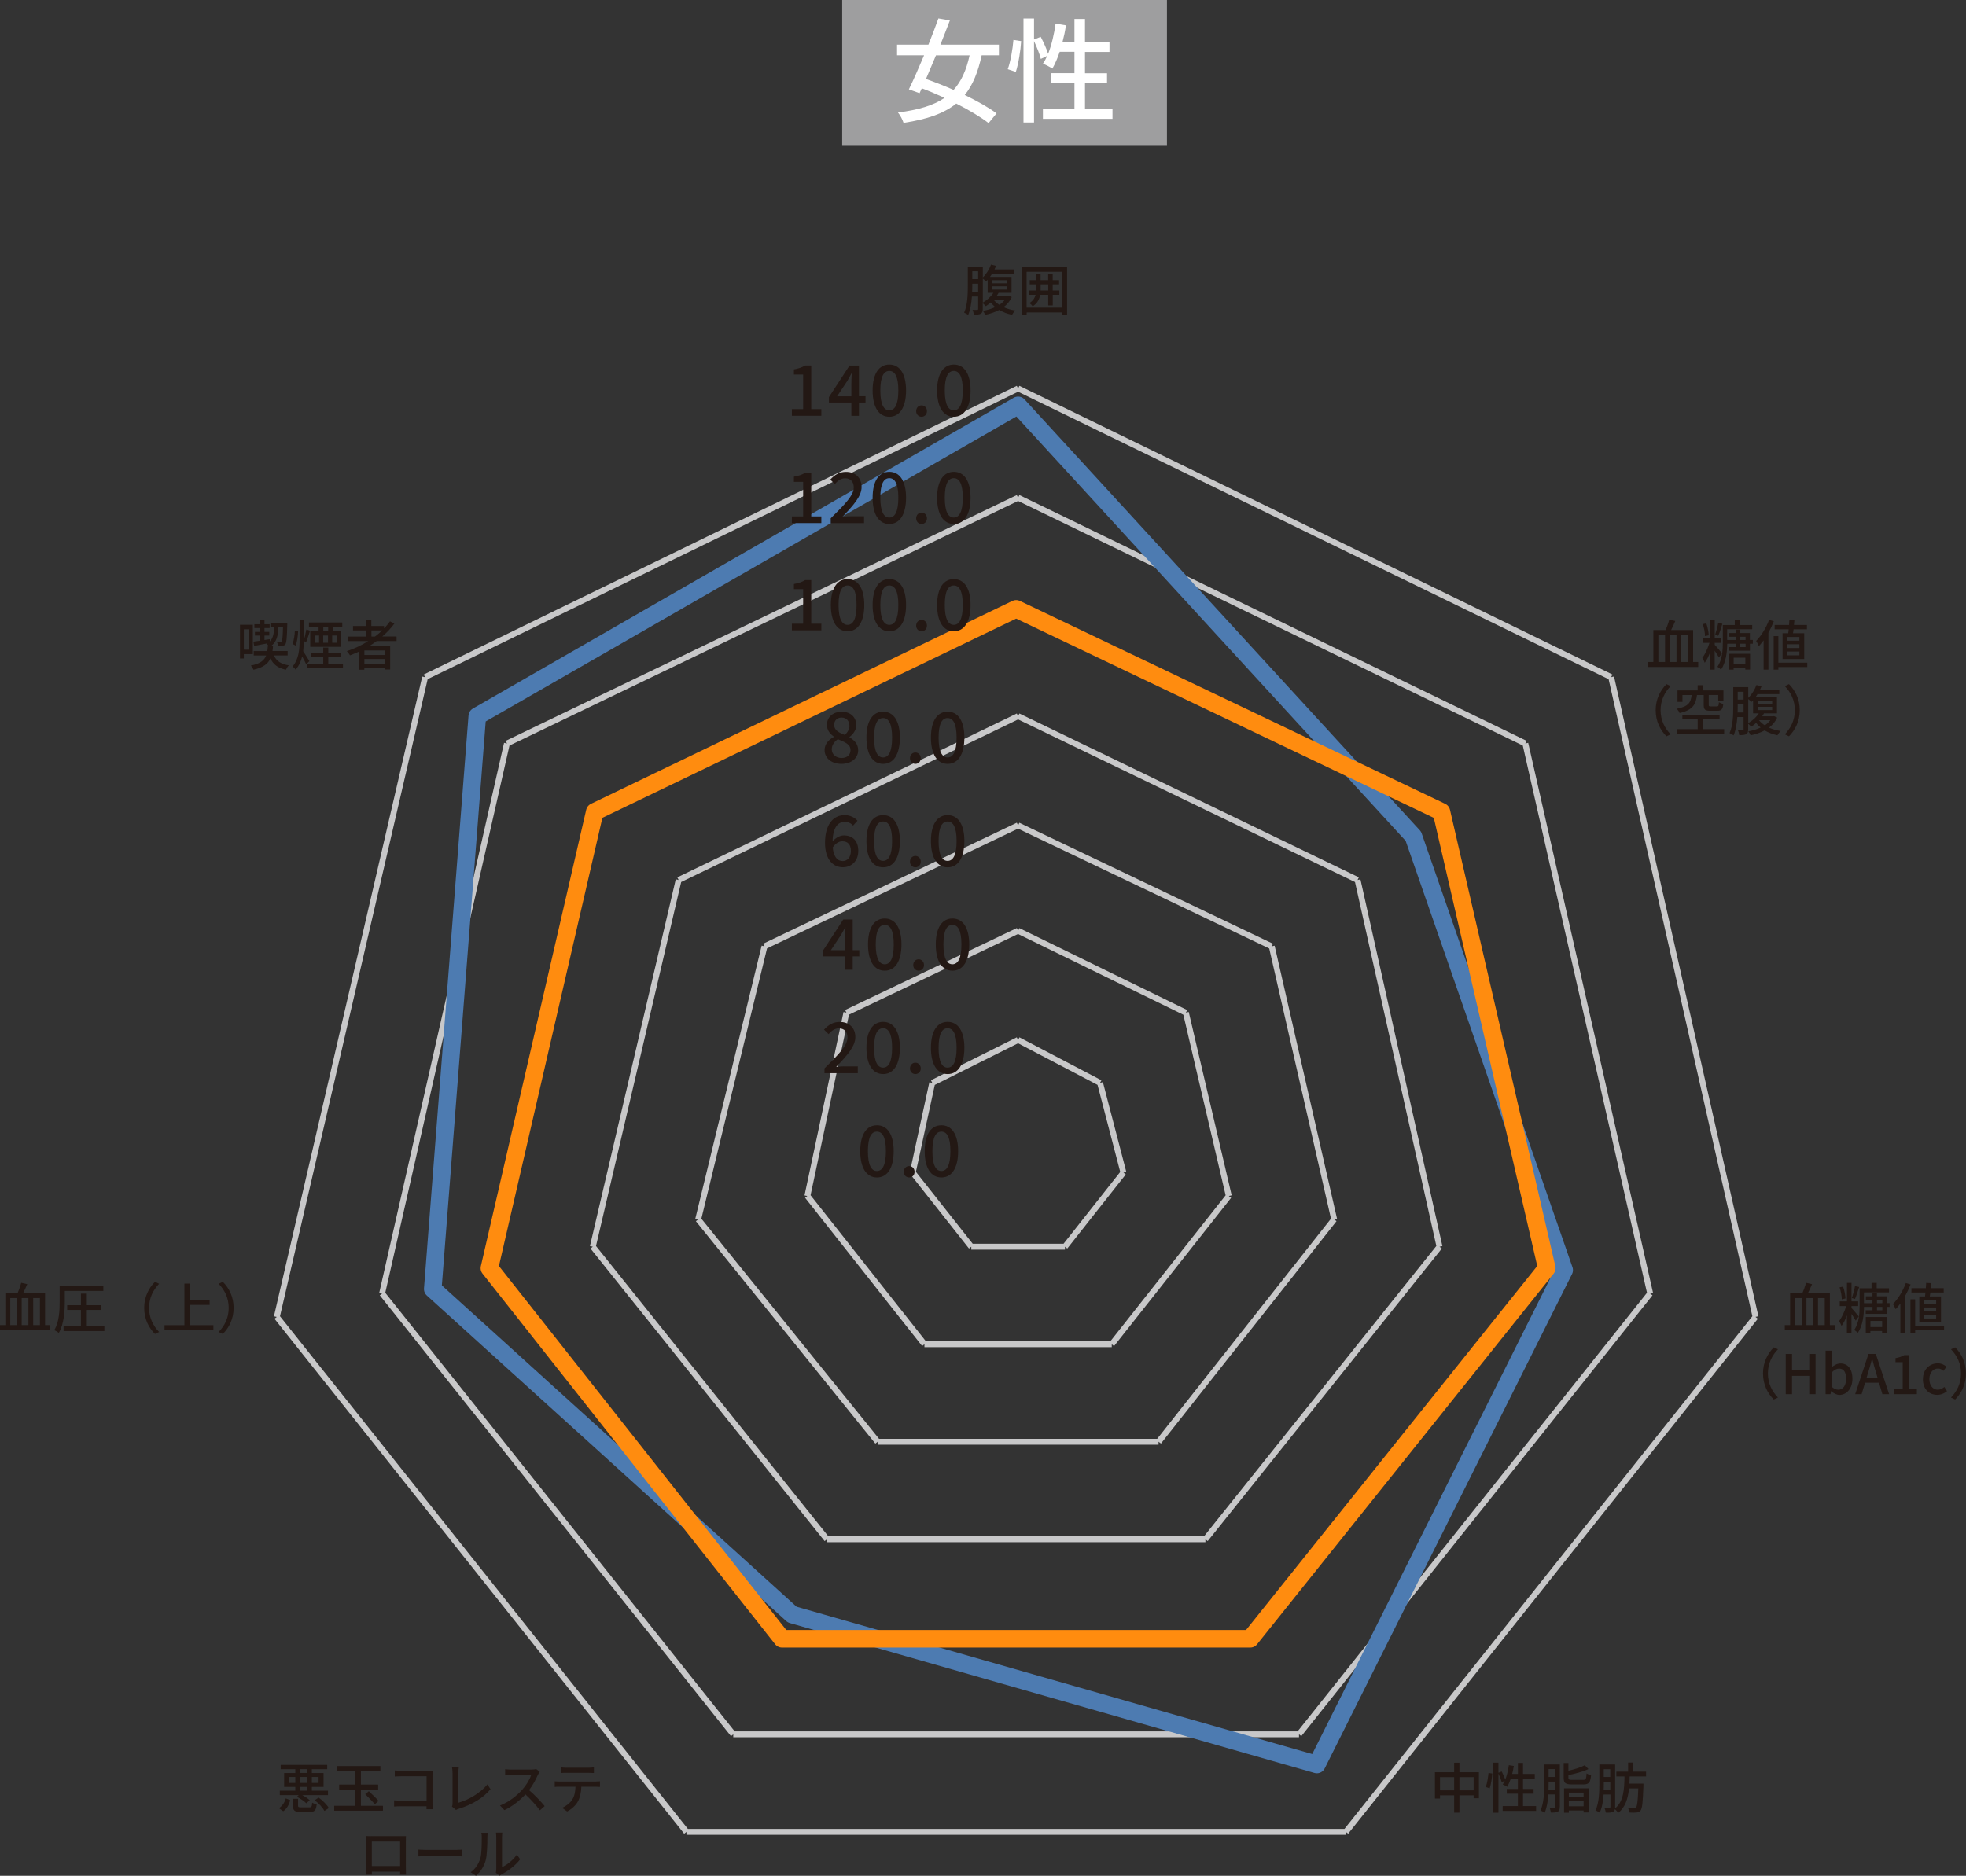<?xml version="1.0" encoding="UTF-8"?>
<svg id="_レイヤー_2" data-name="レイヤー 2" xmlns="http://www.w3.org/2000/svg" viewBox="0 0 320.96 306.29">
  <rect x="0" y="0" width="320.96" height="306.29" fill="#333333" stroke="none"/>
  <defs>
    <style>
      .cls-1 {
        stroke: #ff8c0f;
      }

      .cls-1, .cls-2 {
        stroke-linecap: round;
        stroke-width: 2.87px;
      }

      .cls-1, .cls-2, .cls-3 {
        fill: none;
        stroke-linejoin: round;
      }

      .cls-2 {
        stroke: #4d7bb1;
      }

      .cls-4 {
        fill: #231814;
      }

      .cls-4, .cls-5, .cls-6 {
        stroke-width: 0px;
      }

      .cls-5 {
        fill: #9e9e9f;
      }

      .cls-6 {
        fill: #fff;
      }

      .cls-3 {
        stroke: #c8c8c9;
        stroke-width: .96px;
      }
    </style>
  </defs>
  <g id="_テキスト" data-name="テキスト">
    <g>
      <path class="cls-3" d="M69.39,110.57l96.82-47.14M45.19,215.04l24.21-104.46M112.07,299.12l-66.88-84.08M219.72,299.12h-107.65M286.6,215.04l-66.88,84.08M263.03,110.57l23.57,104.46M166.21,63.43l96.82,47.14M82.77,121.4l83.44-40.13M62.38,211.21l20.38-89.81M119.71,283.19l-57.33-71.98M212.07,283.19h-92.36M269.4,211.21l-57.33,71.98M249.02,121.4l20.38,89.81M166.21,81.27l82.81,40.13M96.78,132.23l69.43-33.12M79.58,207.39l17.2-75.16M127.36,267.27l-47.77-59.88M204.43,267.27h-77.07M252.2,207.39l-47.77,59.88M235.01,132.23l17.2,75.16M166.21,99.11l68.79,33.12M110.79,143.69l55.42-26.75M96.78,203.57l14.01-59.88M135,251.34l-38.22-47.77M196.79,251.34h-61.79M235.01,203.57l-38.22,47.77M221.63,143.69l13.38,59.88M166.21,116.94l55.42,26.75M124.81,154.52l41.4-19.75M113.98,199.11l10.83-44.59M143.28,235.42l-29.3-36.31M189.14,235.42h-45.86M217.81,199.11l-28.66,36.31M207.62,154.52l10.19,44.59M166.21,134.78l41.4,19.75M138.18,165.35l28.03-13.38M131.81,195.29l6.37-29.94M150.92,219.49l-19.11-24.21M181.5,219.49h-30.58M200.61,195.29l-19.11,24.21M193.6,165.35l7.01,29.94M166.21,151.98l27.39,13.38M152.2,176.82l14.01-7.01M149.01,191.47l3.18-14.65M158.57,203.57l-9.55-12.1M173.86,203.57h-15.29M183.41,191.47l-9.55,12.1M179.59,176.82l3.82,14.65M166.21,169.81l13.38,7.01"/>
      <polyline class="cls-2" points="77.92 116.94 166.21 66.19 230.74 136.55 255.36 207.39 214.98 288.12 129.33 263.64 70.65 210.48 77.92 116.94"/>
      <polyline class="cls-1" points="97.1 132.55 165.89 99.42 235.32 132.55 252.52 207.07 204.11 267.59 127.67 267.59 79.9 207.07 97.1 132.55"/>
    </g>
    <rect class="cls-5" x="137.49" width="53.02" height="23.81"/>
    <g>
      <path class="cls-6" d="M160.26,9.04c-.59,2.74-1.45,4.86-2.76,6.47,2.04,1,3.91,2.04,5.19,3l-1.3,1.59c-1.26-.98-3.17-2.13-5.28-3.19-2,1.61-4.75,2.58-8.6,3.15-.17-.54-.54-1.24-.91-1.69,3.36-.43,5.8-1.15,7.6-2.39-1.24-.57-2.5-1.11-3.71-1.56l-.37.8-1.74-.63c.72-1.48,1.61-3.49,2.48-5.56h-4.41v-1.74h5.12c.59-1.48,1.17-2.97,1.63-4.28l1.87.33c-.46,1.22-1,2.58-1.54,3.95h9.55v1.74h-2.82ZM152.8,9.04c-.56,1.33-1.11,2.65-1.63,3.86,1.43.5,2.98,1.11,4.51,1.78,1.26-1.39,2.08-3.23,2.61-5.64h-5.49Z"/>
      <path class="cls-6" d="M164.52,11.3c.46-1.24.8-3.28.93-4.78l1.26.19c-.09,1.52-.43,3.67-.87,5.04l-1.32-.45ZM181.62,17.77v1.63h-11.36v-1.63h5.15v-4.21h-3.76v-1.61h3.76v-3.49h-2.41c-.35,1.04-.76,1.98-1.19,2.74-.35-.24-1.11-.63-1.54-.8.24-.37.48-.8.69-1.28l-1.04.5c-.17-.74-.65-1.93-1.11-2.91v13.29h-1.72V3.02h1.72v3.43l1.09-.44c.46.87.98,2,1.21,2.78.57-1.45.98-3.19,1.22-4.93l1.69.28c-.13.93-.33,1.84-.56,2.71h1.95v-3.75h1.72v3.75h4v1.63h-4v3.49h3.6v1.61h-3.6v4.21h4.49Z"/>
    </g>
    <g>
      <g>
        <path class="cls-4" d="M140.44,187.97c0-2.76,1.05-4.23,2.73-4.23s2.73,1.48,2.73,4.23-1.04,4.29-2.73,4.29-2.73-1.52-2.73-4.29ZM144.63,187.97c0-2.36-.61-3.19-1.47-3.19s-1.47.83-1.47,3.19.61,3.24,1.47,3.24,1.47-.88,1.47-3.24Z"/>
        <path class="cls-4" d="M147.55,191.34c0-.55.39-.94.88-.94s.88.39.88.94-.39.92-.88.92-.88-.38-.88-.92Z"/>
        <path class="cls-4" d="M150.96,187.97c0-2.76,1.05-4.23,2.73-4.23s2.73,1.48,2.73,4.23-1.04,4.29-2.73,4.29-2.73-1.52-2.73-4.29ZM155.16,187.97c0-2.36-.61-3.19-1.47-3.19s-1.47.83-1.47,3.19.61,3.24,1.47,3.24,1.47-.88,1.47-3.24Z"/>
      </g>
      <g>
        <path class="cls-4" d="M134.59,174.46c2.35-2.3,3.77-3.77,3.77-5.05,0-.89-.48-1.49-1.43-1.49-.66,0-1.21.42-1.66.94l-.74-.73c.72-.78,1.47-1.26,2.57-1.26,1.55,0,2.54.99,2.54,2.48s-1.36,3.01-3.12,4.85c.42-.05.96-.08,1.38-.08h2.14v1.12h-5.44v-.77Z"/>
        <path class="cls-4" d="M141.45,171.09c0-2.76,1.05-4.23,2.73-4.23s2.73,1.48,2.73,4.23-1.04,4.29-2.73,4.29-2.73-1.52-2.73-4.29ZM145.64,171.09c0-2.36-.61-3.19-1.47-3.19s-1.47.83-1.47,3.19.61,3.24,1.47,3.24,1.47-.88,1.47-3.24Z"/>
        <path class="cls-4" d="M148.56,174.46c0-.55.39-.94.88-.94s.88.39.88.94-.39.92-.88.92-.88-.38-.88-.92Z"/>
        <path class="cls-4" d="M151.98,171.09c0-2.76,1.05-4.23,2.73-4.23s2.73,1.48,2.73,4.23-1.04,4.29-2.73,4.29-2.73-1.52-2.73-4.29ZM156.17,171.09c0-2.36-.61-3.19-1.47-3.19s-1.47.83-1.47,3.19.61,3.24,1.47,3.24,1.47-.88,1.47-3.24Z"/>
      </g>
      <g>
        <path class="cls-4" d="M137.97,156.17h-3.66v-.88l3.36-5.15h1.54v5.01h1.07v1.02h-1.07v2.18h-1.24v-2.18ZM137.97,155.15v-2.07c0-.46.03-1.19.06-1.65h-.05c-.21.41-.44.8-.68,1.23l-1.66,2.5h2.33Z"/>
        <path class="cls-4" d="M141.71,154.21c0-2.76,1.05-4.23,2.73-4.23s2.73,1.48,2.73,4.23-1.04,4.29-2.73,4.29-2.73-1.52-2.73-4.29ZM145.91,154.21c0-2.36-.61-3.19-1.47-3.19s-1.47.83-1.47,3.19.61,3.24,1.47,3.24,1.47-.88,1.47-3.24Z"/>
        <path class="cls-4" d="M149.09,157.58c0-.55.39-.94.88-.94s.88.39.88.94-.39.92-.88.92-.88-.38-.88-.92Z"/>
        <path class="cls-4" d="M152.77,154.21c0-2.76,1.05-4.23,2.73-4.23s2.73,1.48,2.73,4.23-1.04,4.29-2.73,4.29-2.73-1.52-2.73-4.29ZM156.96,154.21c0-2.36-.61-3.19-1.47-3.19s-1.47.83-1.47,3.19.61,3.24,1.47,3.24,1.47-.88,1.47-3.24Z"/>
      </g>
      <g>
        <path class="cls-4" d="M134.62,122.48c0-1.04.73-1.74,1.51-2.15v-.05c-.63-.45-1.13-1.05-1.13-1.91,0-1.31,1.03-2.15,2.41-2.15,1.47,0,2.38.91,2.38,2.2,0,.85-.6,1.55-1.11,1.92v.06c.74.44,1.42,1.02,1.42,2.12,0,1.25-1.1,2.21-2.73,2.21s-2.75-.94-2.75-2.25ZM138.85,122.48c0-.97-.93-1.31-2.07-1.78-.57.4-.99.96-.99,1.65,0,.84.7,1.42,1.6,1.42s1.46-.5,1.46-1.29ZM138.67,118.5c0-.76-.47-1.33-1.29-1.33-.69,0-1.2.46-1.2,1.2,0,.88.8,1.27,1.74,1.64.49-.46.76-.96.76-1.51Z"/>
        <path class="cls-4" d="M141.45,120.44c0-2.76,1.05-4.23,2.73-4.23s2.73,1.48,2.73,4.23-1.04,4.29-2.73,4.29-2.73-1.52-2.73-4.29ZM145.64,120.44c0-2.36-.61-3.19-1.47-3.19s-1.47.83-1.47,3.19.61,3.24,1.47,3.24,1.47-.88,1.47-3.24Z"/>
        <path class="cls-4" d="M148.56,123.81c0-.55.39-.94.88-.94s.88.39.88.94-.39.92-.88.92-.88-.38-.88-.92Z"/>
        <path class="cls-4" d="M151.98,120.44c0-2.76,1.05-4.23,2.73-4.23s2.73,1.48,2.73,4.23-1.04,4.29-2.73,4.29-2.73-1.52-2.73-4.29ZM156.17,120.44c0-2.36-.61-3.19-1.47-3.19s-1.47.83-1.47,3.19.61,3.24,1.47,3.24,1.47-.88,1.47-3.24Z"/>
      </g>
      <g>
        <path class="cls-4" d="M134.69,137.64c0-3.23,1.51-4.54,3.19-4.54.94,0,1.63.4,2.11.91l-.72.8c-.31-.37-.82-.62-1.33-.62-1.07,0-1.96.8-2.02,3.21.49-.61,1.23-.99,1.83-.99,1.41,0,2.37.84,2.37,2.53s-1.15,2.67-2.52,2.67c-1.6,0-2.91-1.27-2.91-3.98ZM135.95,138.37c.14,1.52.74,2.23,1.64,2.23.73,0,1.32-.62,1.32-1.66s-.5-1.57-1.4-1.57c-.47,0-1.05.26-1.56,1Z"/>
        <path class="cls-4" d="M141.45,137.33c0-2.76,1.05-4.23,2.73-4.23s2.73,1.48,2.73,4.23-1.04,4.29-2.73,4.29-2.73-1.52-2.73-4.29ZM145.64,137.33c0-2.36-.61-3.19-1.47-3.19s-1.47.83-1.47,3.19.61,3.24,1.47,3.24,1.47-.88,1.47-3.24Z"/>
        <path class="cls-4" d="M148.56,140.7c0-.55.39-.94.88-.94s.88.39.88.94-.39.92-.88.92-.88-.38-.88-.92Z"/>
        <path class="cls-4" d="M151.98,137.33c0-2.76,1.05-4.23,2.73-4.23s2.73,1.48,2.73,4.23-1.04,4.29-2.73,4.29-2.73-1.52-2.73-4.29ZM156.17,137.33c0-2.36-.61-3.19-1.47-3.19s-1.47.83-1.47,3.19.61,3.24,1.47,3.24,1.47-.88,1.47-3.24Z"/>
      </g>
      <g>
        <path class="cls-4" d="M129.27,101.84h1.85v-5.64h-1.51v-.84c.79-.14,1.35-.34,1.83-.64h1v7.12h1.65v1.09h-4.81v-1.09Z"/>
        <path class="cls-4" d="M135.64,98.79c0-2.76,1.05-4.23,2.73-4.23s2.73,1.48,2.73,4.23-1.04,4.29-2.73,4.29-2.73-1.52-2.73-4.29ZM139.84,98.79c0-2.36-.61-3.19-1.47-3.19s-1.47.83-1.47,3.19.61,3.24,1.47,3.24,1.47-.88,1.47-3.24Z"/>
        <path class="cls-4" d="M142.46,98.79c0-2.76,1.05-4.23,2.73-4.23s2.73,1.48,2.73,4.23-1.04,4.29-2.73,4.29-2.73-1.52-2.73-4.29ZM146.66,98.79c0-2.36-.61-3.19-1.47-3.19s-1.47.83-1.47,3.19.61,3.24,1.47,3.24,1.47-.88,1.47-3.24Z"/>
        <path class="cls-4" d="M149.57,102.16c0-.55.39-.94.88-.94s.88.39.88.94-.39.92-.88.92-.88-.38-.88-.92Z"/>
        <path class="cls-4" d="M152.99,98.79c0-2.76,1.05-4.23,2.73-4.23s2.73,1.48,2.73,4.23-1.04,4.29-2.73,4.29-2.73-1.52-2.73-4.29ZM157.18,98.79c0-2.36-.61-3.19-1.47-3.19s-1.47.83-1.47,3.19.61,3.24,1.47,3.24,1.47-.88,1.47-3.24Z"/>
      </g>
      <g>
        <path class="cls-4" d="M129.27,84.32h1.85v-5.64h-1.51v-.84c.79-.14,1.35-.34,1.83-.64h1v7.12h1.65v1.09h-4.81v-1.09Z"/>
        <path class="cls-4" d="M135.61,84.64c2.35-2.3,3.77-3.77,3.77-5.05,0-.89-.48-1.49-1.43-1.49-.66,0-1.21.42-1.66.94l-.74-.73c.72-.78,1.47-1.26,2.57-1.26,1.55,0,2.54.99,2.54,2.48s-1.36,3.01-3.12,4.85c.42-.05.96-.08,1.38-.08h2.14v1.12h-5.44v-.77Z"/>
        <path class="cls-4" d="M142.46,81.27c0-2.76,1.05-4.23,2.73-4.23s2.73,1.48,2.73,4.23-1.04,4.29-2.73,4.29-2.73-1.52-2.73-4.29ZM146.66,81.27c0-2.36-.61-3.19-1.47-3.19s-1.47.83-1.47,3.19.61,3.24,1.47,3.24,1.47-.88,1.47-3.24Z"/>
        <path class="cls-4" d="M149.57,84.64c0-.55.39-.94.88-.94s.88.39.88.94-.39.92-.88.92-.88-.38-.88-.92Z"/>
        <path class="cls-4" d="M152.99,81.27c0-2.76,1.05-4.23,2.73-4.23s2.73,1.48,2.73,4.23-1.04,4.29-2.73,4.29-2.73-1.52-2.73-4.29ZM157.18,81.27c0-2.36-.61-3.19-1.47-3.19s-1.47.83-1.47,3.19.61,3.24,1.47,3.24,1.47-.88,1.47-3.24Z"/>
      </g>
      <g>
        <path class="cls-4" d="M129.27,66.8h1.85v-5.64h-1.51v-.84c.79-.14,1.35-.34,1.83-.64h1v7.12h1.65v1.09h-4.81v-1.09Z"/>
        <path class="cls-4" d="M138.99,65.72h-3.66v-.88l3.36-5.15h1.54v5.01h1.07v1.02h-1.07v2.18h-1.24v-2.18ZM138.99,64.7v-2.07c0-.46.03-1.19.06-1.65h-.05c-.21.41-.44.8-.68,1.23l-1.66,2.5h2.33Z"/>
        <path class="cls-4" d="M142.46,63.76c0-2.76,1.05-4.23,2.73-4.23s2.73,1.48,2.73,4.23-1.04,4.29-2.73,4.29-2.73-1.52-2.73-4.29ZM146.66,63.76c0-2.36-.61-3.19-1.47-3.19s-1.47.83-1.47,3.19.61,3.24,1.47,3.24,1.47-.88,1.47-3.24Z"/>
        <path class="cls-4" d="M149.57,67.13c0-.55.39-.94.88-.94s.88.39.88.94-.39.92-.88.92-.88-.38-.88-.92Z"/>
        <path class="cls-4" d="M152.99,63.76c0-2.76,1.05-4.23,2.73-4.23s2.73,1.48,2.73,4.23-1.04,4.29-2.73,4.29-2.73-1.52-2.73-4.29ZM157.18,63.76c0-2.36-.61-3.19-1.47-3.19s-1.47.83-1.47,3.19.61,3.24,1.47,3.24,1.47-.88,1.47-3.24Z"/>
      </g>
    </g>
    <g>
      <path class="cls-4" d="M165.17,48.52c-.29.67-.76,1.2-1.33,1.64.57.25,1.21.44,1.9.54-.18.17-.4.49-.52.7-.77-.16-1.48-.43-2.09-.79-.69.37-1.48.62-2.29.8-.08-.21-.25-.5-.38-.65.7-.12,1.41-.33,2.01-.62-.28-.23-.51-.47-.73-.75-.26.24-.53.44-.81.61-.11-.12-.31-.34-.49-.48v.93c0,.39-.08.64-.31.77-.24.13-.59.16-1.15.16-.02-.21-.11-.58-.21-.78.35.02.67,0,.77,0,.12,0,.15-.04.15-.15v-2.02h-1.02c-.08,1.05-.25,2.16-.61,2.99-.15-.12-.47-.3-.66-.37.56-1.25.6-3.02.6-4.32v-3.19h2.45v1.76c.56-.53,1.05-1.31,1.34-2.1l.83.21c-.08.2-.16.38-.26.58h3.16v.7h-3.55c-.12.19-.24.36-.35.53h3.52v2.6h-2.15.04c-.09.17-.2.34-.3.49h1.79l.14-.04.51.24ZM159.69,47.67v-1.34h-.96v.39c0,.29,0,.62-.02.95h.98ZM158.73,44.3v1.28h.96v-1.28h-.96ZM160.45,49.41c.69-.39,1.33-.96,1.72-1.59h-.93v-2.13c-.08.1-.17.19-.25.26-.12-.12-.36-.31-.54-.46v3.91ZM161.99,46.26h2.37v-.5h-2.37v.5ZM161.99,47.29h2.37v-.53h-2.37v.53ZM162.22,48.96c.24.29.55.58.94.82.35-.24.66-.53.9-.84h-1.83v.02Z"/>
      <path class="cls-4" d="M174.21,43.62v7.8h-.86v-.4h-5.74v.4h-.83v-7.8h7.43ZM173.34,50.24v-5.85h-5.74v5.85h5.74ZM172.95,48.14h-1.08v1.73h-.74v-1.73h-1.32c-.12.74-.45,1.39-1.22,1.88-.1-.16-.36-.42-.52-.53.58-.37.86-.83,1-1.35h-1.03v-.7h1.14c0-.14,0-.29,0-.45v-.56h-1.07v-.68h1.07v-1.03h.7v1.03h1.24v-1.03h.74v1.03h1.04v.68h-1.04v1.01h1.08v.7ZM171.13,47.44v-1.01h-1.24v.57c0,.15,0,.29,0,.44h1.25Z"/>
    </g>
    <g>
      <path class="cls-4" d="M277.24,108.09v.81h-8.19v-.81h.87v-5.21h2c.22-.52.47-1.19.59-1.7l.99.22c-.21.5-.45,1.03-.68,1.48h3.59v5.21h.82ZM270.74,108.09h1.09v-4.42h-1.09v4.42ZM273.7,103.67h-1.11v4.42h1.11v-4.42ZM274.47,103.67v4.42h1.1v-4.42h-1.1Z"/>
      <path class="cls-4" d="M280.62,107.34c-.14-.27-.43-.7-.69-1.09v3.1h-.74v-2.86c-.25.69-.56,1.31-.88,1.73-.08-.24-.28-.59-.4-.79.45-.58.89-1.56,1.17-2.46h-1.06v-.77h1.18v-3.02h.74v3.02h1.09v.77h-1.09v.31c.31.34,1.02,1.18,1.18,1.38l-.48.68ZM278.35,103.87c0-.54-.14-1.34-.36-1.96l.58-.12c.21.61.37,1.42.39,1.94l-.61.14ZM281.19,101.86c-.21.66-.46,1.47-.68,1.95l-.51-.15c.18-.52.41-1.37.51-1.95l.68.15ZM286.16,104.5v.61h-.47v1.14h-3.43v-.59h1.11v-.55h-1.39c-.02,1.31-.19,3.07-1.02,4.23-.11-.13-.42-.38-.58-.47.8-1.13.88-2.76.88-3.99v-2.82h1.95v-.88h.84v.88h2.01v.68h-4.09v1.76h1.39v-.53h-1.08v-.6h1.08v-.57h.73v.57h1.59v1.12h.47ZM282.28,106.76h3.43v2.57h-.78v-.28h-1.91v.3h-.75v-2.59ZM283.03,107.4v1h1.91v-1h-1.91ZM284.1,104.5h.87v-.53h-.87v.53ZM284.98,105.11h-.87v.55h.87v-.55Z"/>
      <path class="cls-4" d="M289.58,101.45c-.24.63-.54,1.27-.88,1.88v6.02h-.78v-4.79c-.25.34-.51.65-.77.93-.08-.2-.32-.64-.45-.84.84-.83,1.63-2.13,2.11-3.43l.78.23ZM295.05,108.92h-4.72v.43h-.77v-5.48h.77v4.33h4.72v.72ZM291.94,103.4c.03-.2.05-.42.07-.64h-2.29v-.71h2.35c.03-.3.04-.6.06-.86l.82.04c-.02.26-.04.54-.07.82h2.11v.71h-2.18c-.04.22-.06.45-.09.64h1.83v4.21h-3.54v-4.21h.93ZM293.76,104.01h-1.98v.61h1.98v-.61ZM293.76,105.2h-1.98v.61h1.98v-.61ZM293.76,106.38h-1.98v.62h1.98v-.62Z"/>
      <path class="cls-4" d="M272.06,111.71l.68.32c-.97,1.02-1.64,2.3-1.64,3.94s.67,2.92,1.64,3.94l-.68.32c-1.02-1.02-1.76-2.45-1.76-4.26s.75-3.23,1.76-4.26Z"/>
      <path class="cls-4" d="M281.48,119.06v.75h-7.75v-.75h3.43v-1.6h-2.5v-.74h6.07v.74h-2.72v1.6h3.48ZM277.04,113.49c-.18,1.53-.68,2.46-2.84,2.94-.07-.21-.29-.53-.45-.7,1.92-.36,2.29-1.04,2.42-2.24h-1.5v1.12h-.81v-1.87h3.29v-.86h.85v.86h3.36v1.68h-.85v-.94h-1.55v1.61c0,.22.05.26.35.26h.99c.24,0,.29-.1.32-.68.17.11.5.23.71.29-.08.87-.3,1.1-.94,1.1h-1.19c-.86,0-1.06-.21-1.06-.95v-1.62h-1.1Z"/>
      <path class="cls-4" d="M290.13,117.18c-.29.67-.76,1.2-1.33,1.64.57.25,1.21.44,1.9.54-.18.17-.4.49-.52.7-.77-.16-1.48-.43-2.09-.79-.69.37-1.48.62-2.29.8-.08-.21-.25-.5-.38-.65.7-.12,1.41-.33,2.01-.62-.28-.23-.51-.47-.73-.75-.26.24-.53.44-.81.61-.11-.12-.31-.34-.49-.48v.93c0,.39-.08.64-.31.77-.24.13-.59.16-1.15.16-.02-.21-.11-.58-.21-.78.35.02.67,0,.77,0,.12,0,.15-.04.15-.15v-2.02h-1.02c-.08,1.05-.25,2.16-.61,2.99-.15-.12-.47-.3-.66-.37.56-1.25.6-3.02.6-4.32v-3.19h2.45v1.76c.56-.53,1.05-1.31,1.34-2.1l.83.21c-.08.2-.16.38-.26.58h3.16v.7h-3.55c-.12.19-.24.36-.35.53h3.52v2.6h-2.15.04c-.09.17-.2.34-.3.49h1.79l.14-.04.51.24ZM284.65,116.34v-1.34h-.96v.39c0,.29,0,.62-.02.95h.98ZM283.69,112.96v1.28h.96v-1.28h-.96ZM285.41,118.07c.69-.39,1.33-.96,1.72-1.59h-.93v-2.13c-.08.1-.17.19-.25.26-.12-.12-.36-.31-.54-.46v3.91ZM286.95,114.92h2.37v-.5h-2.37v.5ZM286.95,115.95h2.37v-.53h-2.37v.53ZM287.18,117.62c.24.29.55.58.94.82.35-.24.66-.53.9-.84h-1.83v.02Z"/>
      <path class="cls-4" d="M292.06,120.23l-.68-.32c.97-1.02,1.64-2.3,1.64-3.94s-.67-2.92-1.64-3.94l.68-.32c1.02,1.02,1.76,2.45,1.76,4.26s-.75,3.24-1.76,4.26Z"/>
    </g>
    <g>
      <path class="cls-4" d="M299.57,216.37v.81h-8.19v-.81h.87v-5.21h2c.22-.52.47-1.19.59-1.7l.99.22c-.21.5-.45,1.03-.68,1.48h3.59v5.21h.82ZM293.07,216.37h1.09v-4.42h-1.09v4.42ZM296.02,211.95h-1.11v4.42h1.11v-4.42ZM296.8,211.95v4.42h1.1v-4.42h-1.1Z"/>
      <path class="cls-4" d="M302.95,215.63c-.14-.27-.43-.7-.69-1.09v3.1h-.74v-2.86c-.25.69-.56,1.31-.88,1.73-.08-.24-.28-.59-.4-.79.45-.58.89-1.56,1.17-2.46h-1.06v-.77h1.18v-3.02h.74v3.02h1.09v.77h-1.09v.31c.31.34,1.02,1.18,1.18,1.38l-.48.68ZM300.68,212.16c0-.54-.14-1.34-.36-1.96l.58-.12c.21.61.37,1.42.39,1.94l-.61.14ZM303.52,210.15c-.21.66-.46,1.47-.68,1.95l-.51-.15c.18-.52.41-1.37.51-1.95l.68.15ZM308.49,212.79v.61h-.47v1.14h-3.43v-.59h1.11v-.55h-1.39c-.02,1.31-.19,3.07-1.02,4.23-.11-.13-.42-.38-.58-.47.8-1.13.88-2.76.88-3.99v-2.82h1.95v-.88h.84v.88h2.01v.68h-4.09v1.76h1.39v-.53h-1.08v-.6h1.08v-.57h.73v.57h1.59v1.12h.47ZM304.61,215.05h3.43v2.57h-.78v-.28h-1.91v.3h-.75v-2.59ZM305.36,215.69v1h1.91v-1h-1.91ZM306.43,212.79h.87v-.53h-.87v.53ZM307.3,213.4h-.87v.55h.87v-.55Z"/>
      <path class="cls-4" d="M311.91,209.73c-.24.63-.54,1.27-.88,1.88v6.02h-.78v-4.79c-.25.34-.51.65-.77.93-.08-.2-.32-.64-.45-.84.84-.83,1.63-2.13,2.11-3.43l.78.23ZM317.38,217.21h-4.72v.43h-.77v-5.48h.77v4.33h4.72v.72ZM314.27,211.69c.03-.2.05-.42.07-.64h-2.29v-.71h2.35c.03-.3.04-.6.06-.86l.82.04c-.02.26-.04.54-.07.82h2.11v.71h-2.18c-.04.22-.06.45-.09.64h1.83v4.21h-3.54v-4.21h.93ZM316.09,212.29h-1.98v.61h1.98v-.61ZM316.09,213.49h-1.98v.61h1.98v-.61ZM316.09,214.67h-1.98v.62h1.98v-.62Z"/>
      <path class="cls-4" d="M289.58,220l.68.32c-.97,1.02-1.64,2.3-1.64,3.94s.67,2.92,1.64,3.94l-.68.32c-1.02-1.02-1.76-2.45-1.76-4.26s.75-3.23,1.76-4.26Z"/>
      <path class="cls-4" d="M291.53,221.08h1.03v2.68h2.81v-2.68h1.03v6.57h-1.03v-2.99h-2.81v2.99h-1.03v-6.57Z"/>
      <path class="cls-4" d="M298.97,227.14h-.03l-.1.51h-.8v-7.1h1.02v1.88l-.04.84c.42-.37.94-.64,1.46-.64,1.24,0,1.94.99,1.94,2.49,0,1.68-1.01,2.65-2.11,2.65-.45,0-.94-.23-1.35-.62ZM301.38,225.13c0-1.03-.33-1.66-1.15-1.66-.38,0-.76.2-1.16.6v2.4c.37.33.76.45,1.06.45.71,0,1.25-.63,1.25-1.78Z"/>
      <path class="cls-4" d="M305.05,221.08h1.19l2.17,6.57h-1.1l-.55-1.87h-2.28l-.56,1.87h-1.05l2.17-6.57ZM304.73,224.96h1.79l-.26-.88c-.22-.71-.42-1.44-.61-2.18h-.04c-.19.75-.39,1.47-.61,2.18l-.27.88Z"/>
      <path class="cls-4" d="M309.19,226.8h1.44v-4.38h-1.18v-.65c.61-.11,1.05-.27,1.43-.5h.78v5.53h1.28v.85h-3.74v-.85Z"/>
      <path class="cls-4" d="M313.93,225.19c0-1.63,1.13-2.58,2.42-2.58.62,0,1.08.25,1.43.56l-.51.67c-.27-.24-.54-.38-.87-.38-.83,0-1.42.7-1.42,1.73s.57,1.73,1.38,1.73c.41,0,.77-.2,1.07-.45l.43.68c-.45.4-1.03.61-1.6.61-1.33,0-2.34-.94-2.34-2.57Z"/>
      <path class="cls-4" d="M319.19,228.52l-.68-.32c.97-1.02,1.64-2.3,1.64-3.94s-.67-2.92-1.64-3.94l.68-.32c1.02,1.02,1.76,2.45,1.76,4.26s-.75,3.24-1.76,4.26Z"/>
    </g>
    <g>
      <path class="cls-4" d="M241.44,289.37v4.26h-.86v-.48h-2.32v2.83h-.86v-2.83h-2.31v.53h-.83v-4.3h3.14v-1.55h.86v1.55h3.18ZM237.4,292.34v-2.16h-2.31v2.16h2.31ZM240.58,292.34v-2.16h-2.32v2.16h2.32Z"/>
      <path class="cls-4" d="M242.56,291.8c.22-.6.38-1.58.45-2.3l.61.09c-.04.73-.2,1.76-.42,2.42l-.63-.21ZM250.78,294.91v.78h-5.46v-.78h2.48v-2.02h-1.81v-.78h1.81v-1.67h-1.16c-.17.5-.37.95-.57,1.32-.17-.12-.53-.3-.74-.38.12-.18.23-.38.33-.62l-.5.24c-.08-.36-.31-.93-.53-1.4v6.39h-.83v-8.17h.83v1.65l.53-.21c.22.42.47.96.58,1.34.28-.7.47-1.53.59-2.37l.81.13c-.06.45-.16.88-.27,1.3h.94v-1.8h.83v1.8h1.92v.78h-1.92v1.67h1.73v.78h-1.73v2.02h2.16Z"/>
      <path class="cls-4" d="M254.64,295.05c0,.38-.07.63-.31.77-.24.13-.58.15-1.14.15-.02-.21-.12-.57-.21-.79.34.02.66,0,.77,0s.15-.04.15-.15v-2.02h-1.12c-.07,1.05-.24,2.16-.61,2.99-.15-.12-.47-.3-.67-.38.56-1.23.6-3.01.6-4.31v-3.19h2.55v6.93ZM253.89,292.25v-1.34h-1.07v.39c0,.29,0,.62-.02.94h1.09ZM252.82,288.87v1.29h1.07v-1.29h-1.07ZM258.44,290.63c.45,0,.53-.14.58-1.06.18.13.52.26.73.31-.12,1.19-.36,1.49-1.25,1.49h-1.87c-1.07,0-1.35-.23-1.35-1.09v-2.4h.77v1.26c1-.23,2.03-.55,2.68-.9l.59.63c-.88.42-2.14.75-3.27.98v.42c0,.3.1.36.63.36h1.75ZM255.34,292.01h4v3.94h-.81v-.32h-2.41v.36h-.78v-3.97ZM256.12,292.71v.77h2.41v-.77h-2.41ZM258.53,294.94v-.81h-2.41v.81h2.41Z"/>
      <path class="cls-4" d="M266.05,290.09c0,.39-.02.78-.04,1.15h2.29s0,.26,0,.37c-.1,2.69-.2,3.68-.46,4.01-.19.23-.38.3-.67.34-.25.03-.7.03-1.16,0-.02-.23-.12-.57-.26-.79.45.04.86.04,1.04.04.16,0,.23-.02.32-.12.17-.2.28-1.01.35-3.07h-1.51c-.17,1.67-.6,3.07-1.77,4-.12-.19-.34-.45-.54-.61-.04.2-.13.34-.29.43-.25.13-.61.15-1.19.14-.02-.21-.12-.58-.24-.79.37.02.73,0,.83,0,.12,0,.16-.04.16-.17v-2h-1.11c-.08,1.05-.25,2.15-.64,2.97-.15-.12-.48-.31-.68-.38.58-1.23.62-3,.62-4.3v-3.19h2.58v6.92c0,.09,0,.16,0,.23,1.37-1.12,1.49-3.01,1.53-5.2h-1.33v-.79h1.92v-1.48h.84v1.48h2.09v.79h-2.65ZM262.89,292.25v-1.31h-1.06v.37c0,.29,0,.61-.02.94h1.08ZM261.82,288.89v1.27h1.06v-1.27h-1.06Z"/>
    </g>
    <g>
      <path class="cls-4" d="M45.54,295.24c.57-.36.94-.95,1.11-1.59l.74.29c-.2.7-.53,1.39-1.15,1.81l-.7-.5ZM48.77,293.12h-3.09v-.72h2.53v-.62h-1.82v-2.27h1.82v-.62h-2.39v-.7h7.6v.7h-2.51v.62h1.91v2.27h-1.91v.62h2.64v.72h-4.2c.47.25.95.57,1.22.84l-.57.49c-.3-.34-.98-.78-1.54-1.06l.31-.27ZM48.21,291.12v-.96h-1.04v.96h1.04ZM50.53,295.11c.33,0,.39-.1.43-.77.18.13.52.24.74.29-.1.99-.34,1.23-1.1,1.23h-1.52c-1,0-1.24-.23-1.24-.99v-1.15h.82v1.13c0,.22.08.26.5.26h1.37ZM49,289.5h1.1v-.62h-1.1v.62ZM50.11,290.16h-1.1v.96h1.1v-.96ZM49,292.4h1.1v-.62h-1.1v.62ZM50.91,290.16v.96h1.1v-.96h-1.1ZM52.03,293.53c.66.47,1.35,1.16,1.65,1.7l-.72.47c-.27-.54-.94-1.26-1.59-1.75l.66-.43Z"/>
      <path class="cls-4" d="M62.52,294.86v.8h-7.96v-.8h3.46v-2.65h-2.65v-.81h2.65v-2.21h-3.05v-.81h7.13v.81h-3.18v2.21h2.82v.81h-2.82v2.65h3.6ZM60.21,292.48c.52.49,1.23,1.16,1.59,1.58l-.61.55c-.34-.43-1.05-1.13-1.57-1.65l.6-.48Z"/>
      <path class="cls-4" d="M65.49,289.14h4.43c.24,0,.55,0,.71-.02,0,.2-.02.52-.02.75v4.61c0,.31.02.75.04.94h-1.02c0-.12,0-.29,0-.48h-4.22c-.37,0-.81.02-1.07.04v-1.01c.26.02.65.04,1.03.04h4.27v-3.97h-4.16c-.35,0-.8.02-1.03.04v-.99c.31.03.74.05,1.03.05Z"/>
      <path class="cls-4" d="M73.88,294.48v-4.98c0-.29-.04-.7-.08-.9h1.1c-.04.28-.07.6-.07.89v4.87c1.6-.43,3.62-1.59,4.74-2.99l.51.78c-1.19,1.45-3.03,2.53-5.19,3.2-.11.04-.28.08-.45.19l-.66-.56c.09-.18.1-.31.1-.5Z"/>
      <path class="cls-4" d="M87.83,289.76c-.31.73-.84,1.74-1.46,2.54.92.78,2,1.93,2.55,2.61l-.78.69c-.59-.8-1.48-1.78-2.36-2.6-.95,1.02-2.16,1.97-3.43,2.57l-.72-.76c1.44-.55,2.78-1.62,3.66-2.61.61-.68,1.2-1.66,1.42-2.35h-3.27c-.35,0-.83.04-.97.05v-1.01c.18.03.69.06.97.06h3.31c.33,0,.62-.04.78-.09l.58.43c-.06.09-.2.31-.26.46Z"/>
      <path class="cls-4" d="M91.37,290.9h5.83c.19,0,.53-.02.75-.04v.92c-.21-.02-.52-.03-.75-.03h-2.29c-.04.95-.21,1.73-.55,2.38-.32.61-1,1.26-1.77,1.66l-.82-.6c.66-.28,1.29-.78,1.65-1.33.38-.6.5-1.31.53-2.11h-2.58c-.27,0-.57,0-.81.03v-.92c.25.03.53.04.81.04ZM92.47,288.65h3.6c.28,0,.61-.03.89-.06v.92c-.29-.02-.61-.03-.89-.03h-3.59c-.29,0-.62,0-.87.03v-.92c.27.04.58.06.86.06Z"/>
      <path class="cls-4" d="M60.62,299.81h4.84c.21,0,.53,0,.82,0-.02.24-.02.52-.02.77v4.38c0,.31.02,1.08.02,1.15h-.97s0-.25.02-.5h-4.62c0,.24,0,.46,0,.5h-.97c0-.08.03-.79.03-1.15v-4.38c0-.23,0-.54-.02-.78.36.02.64.02.86.02ZM60.7,304.7h4.62v-4h-4.62v4Z"/>
      <path class="cls-4" d="M69.64,302.07h4.85c.43,0,.77-.04,1-.05v1.11c-.2,0-.61-.04-1-.04h-4.85c-.49,0-1.02.02-1.33.04v-1.11c.29.02.85.05,1.33.05Z"/>
      <path class="cls-4" d="M78.39,303.55c.26-.79.26-2.53.26-3.56,0-.3-.02-.52-.07-.72h1.03c0,.07-.04.4-.04.71,0,1.02-.04,2.91-.28,3.8-.27.98-.83,1.85-1.59,2.5l-.86-.57c.77-.53,1.28-1.35,1.54-2.17ZM81.02,305.23v-5.28c0-.37-.05-.66-.05-.71h1.03c0,.05-.04.35-.04.71v4.93c.77-.35,1.78-1.1,2.42-2.05l.54.77c-.76,1.01-2.01,1.94-3.04,2.46-.16.09-.27.17-.34.22l-.59-.49c.04-.15.06-.36.06-.56Z"/>
    </g>
    <g>
      <path class="cls-4" d="M8.19,216.37v.81H0v-.81h.87v-5.21h2c.22-.52.47-1.19.59-1.7l.99.22c-.21.5-.45,1.03-.68,1.48h3.59v5.21h.82ZM1.68,216.37h1.09v-4.42h-1.09v4.42ZM4.64,211.95h-1.1v4.42h1.1v-4.42ZM5.42,211.95v4.42h1.1v-4.42h-1.1Z"/>
      <path class="cls-4" d="M10.58,212.54c0,1.48-.12,3.66-.98,5.1-.16-.13-.53-.36-.74-.44.82-1.35.88-3.28.88-4.65v-2.55h7.13v.79h-6.29v1.75ZM17.04,216.57v.78h-6.66v-.78h2.83v-2.67h-2.24v-.78h2.24v-1.89h.84v1.89h2.4v.78h-2.4v2.67h2.99Z"/>
      <path class="cls-4" d="M25.3,209.3l.68.32c-.97,1.02-1.64,2.3-1.64,3.94s.67,2.92,1.64,3.94l-.68.32c-1.02-1.02-1.76-2.45-1.76-4.26s.75-3.23,1.76-4.26Z"/>
      <path class="cls-4" d="M34.84,216.38v.84h-7.98v-.84h3.25v-6.79h.89v2.65h3.22v.83h-3.22v3.31h3.83Z"/>
      <path class="cls-4" d="M36.38,217.82l-.68-.32c.97-1.02,1.64-2.3,1.64-3.94s-.67-2.92-1.64-3.94l.68-.32c1.02,1.02,1.76,2.45,1.76,4.26s-.75,3.24-1.76,4.26Z"/>
    </g>
    <g>
      <path class="cls-4" d="M39.81,106.82v.7h-.63v-5.51h2.1v4.8h-1.47ZM39.81,102.76v3.32h.81v-3.32h-.81ZM44.73,107.04c.39.88,1.16,1.42,2.43,1.6-.17.16-.39.5-.49.72-1.29-.27-2.06-.86-2.52-1.85-.4.88-1.18,1.49-2.77,1.85-.07-.21-.28-.52-.44-.68,1.54-.31,2.2-.84,2.51-1.65h-2.03v-.72h2.22c.04-.25.07-.53.09-.82h.12c-.1-.13-.22-.28-.33-.37.04-.02.08-.04.12-.07l-2.15.42-.12-.7c.3-.04.69-.1,1.1-.16v-.83h-.85v-.6h.85v-.63h-.94v-.62h.94v-.71h.71v.71h.84v.62h-.84v.63h.78v.6h-.78v.72l.86-.13.02.36c.52-.53.66-1.29.7-2.32h-.61v-.67h2.75s0,.21,0,.29c-.06,2.15-.12,2.91-.31,3.17-.13.16-.28.23-.47.26-.18.03-.45.03-.73.02,0-.2-.08-.47-.18-.64.24.02.45.02.56.02.08,0,.15,0,.21-.09.12-.15.18-.75.22-2.36h-.74c-.07,1.43-.31,2.43-1.21,3.07h.32c-.02.29-.04.56-.08.82h2.47v.72h-2.22Z"/>
      <path class="cls-4" d="M48.67,103.06c-.03.76-.16,1.74-.4,2.36l-.52-.28c.23-.53.36-1.44.39-2.16l.53.07ZM49.99,108.46c-.13-.29-.41-.83-.66-1.26-.19.77-.51,1.5-1.07,2.15-.09-.16-.34-.41-.48-.53,1.02-1.24,1.13-2.83,1.13-4.4v-3.13h.67v3.3c.17-.5.34-1.27.43-1.8l.61.2c-.21.62-.44,1.37-.63,1.84l-.4-.15c0,.56-.03,1.12-.09,1.66.23.35.87,1.36,1.01,1.61l-.51.52ZM55.99,108.38v.7h-5.8v-.7h2.58v-1.11h-2v-.69h2v-.84h.82v.84h2.02v.69h-2.02v1.11h2.41ZM52.01,102.37h-1.57v-.72h5.44v.72h-1.56v.72h1.39v2.53h-5.06v-2.53h1.36v-.72ZM51.36,104.95h.73v-1.18h-.73v1.18ZM52.76,103.77v1.18h.79v-1.18h-.79ZM53.57,102.37h-.79v.72h.79v-.72ZM54.96,103.77h-.73v1.18h.73v-1.18Z"/>
      <path class="cls-4" d="M61.49,104.68c-.4.3-.82.57-1.25.84h3.46v3.8h-.86v-.24h-3.36v.28h-.82v-2.99c-.5.23-1.01.45-1.52.64-.1-.19-.36-.52-.51-.69,1.23-.41,2.42-.96,3.48-1.64h-3.26v-.74h2.95v-1h-2.17v-.72h2.17v-1.04h.82v1.04h2.08v.39c.36-.37.69-.75.97-1.15l.71.37c-.56.77-1.23,1.46-1.97,2.1h2.33v.74h-3.27ZM62.85,106.21h-3.36v.74h3.36v-.74ZM62.85,108.38v-.78h-3.36v.78h3.36ZM61.22,103.94c.42-.31.8-.65,1.17-1h-1.75v1h.58Z"/>
    </g>
  </g>
</svg>